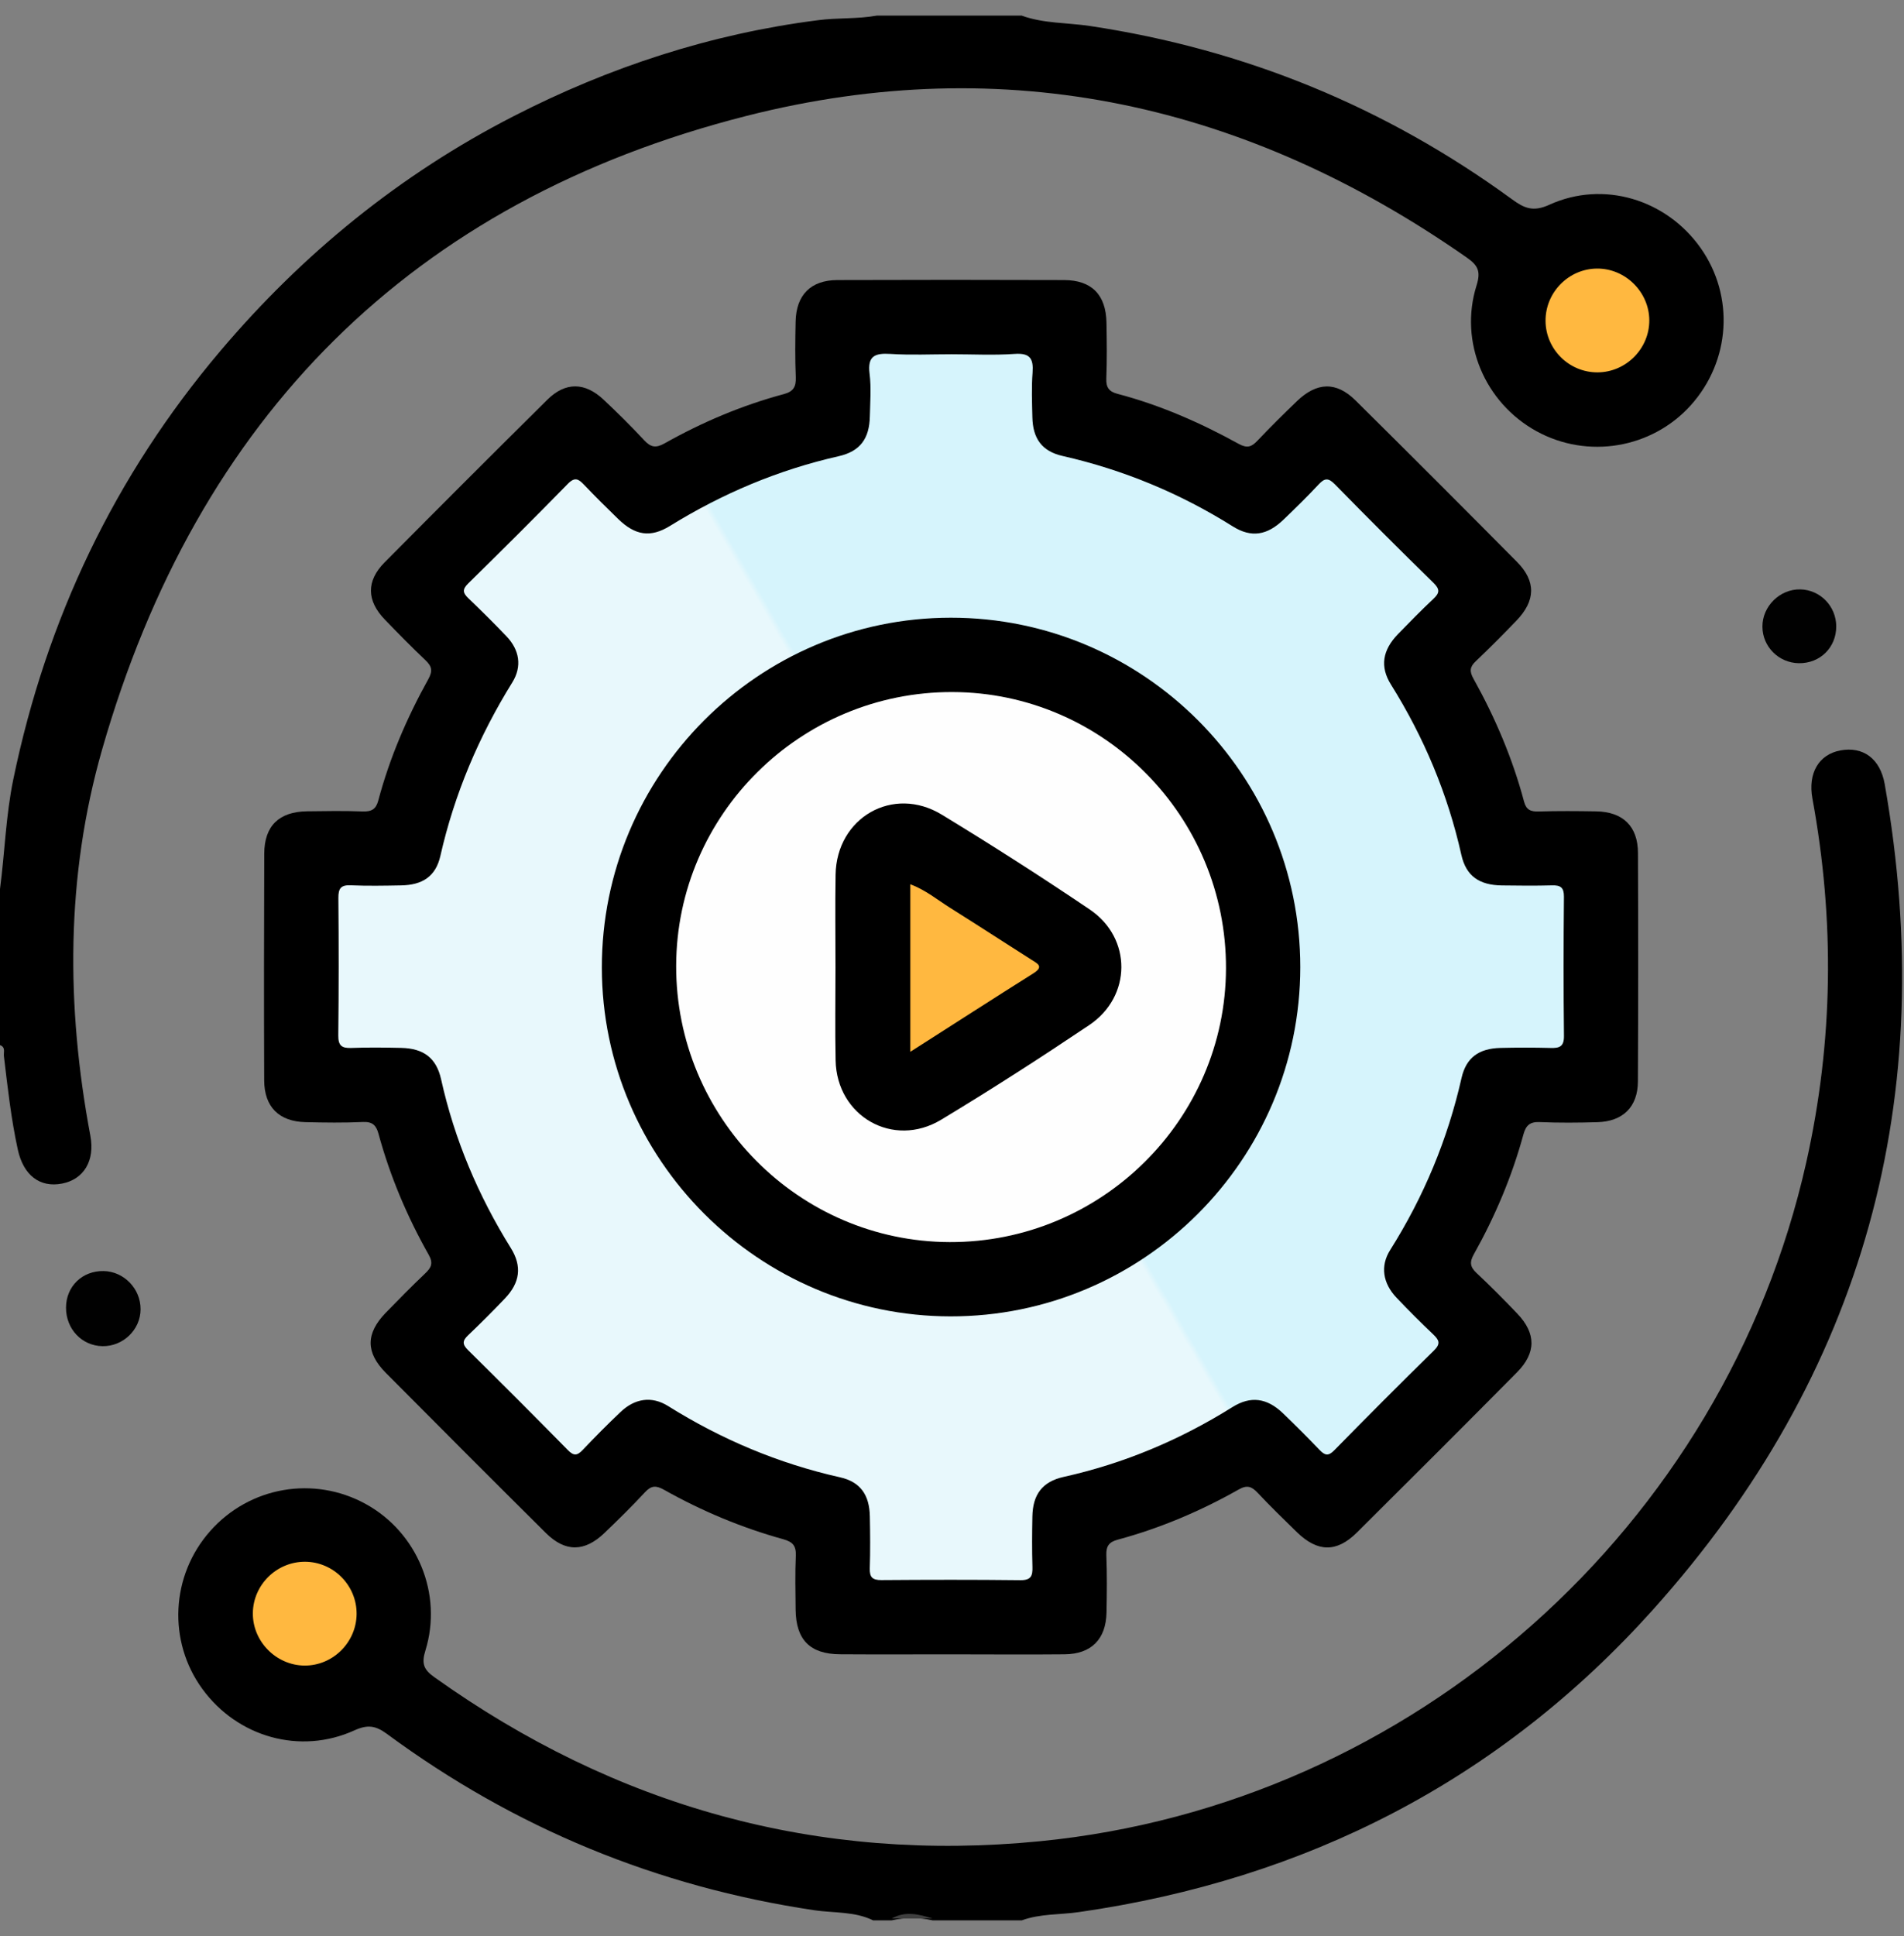 <svg width="61" height="62" viewBox="0 0 61 62" fill="none" xmlns="http://www.w3.org/2000/svg">
<rect x="0" y="0" width="61" height="62" fill="#808080" stroke="none"/>
<path d="M32.732 0.5C33.438 0.756 34.189 0.723 34.917 0.832C39.883 1.578 44.391 3.427 48.445 6.385C48.834 6.669 49.119 6.794 49.636 6.558C51.366 5.769 53.381 6.382 54.481 7.937C55.575 9.483 55.445 11.563 54.166 12.982C52.917 14.366 50.863 14.71 49.225 13.809C47.569 12.898 46.737 10.949 47.306 9.14C47.45 8.681 47.344 8.495 46.992 8.248C39.966 3.339 32.24 1.597 23.92 3.711C13.18 6.439 6.318 13.37 3.272 24.003C2.108 28.064 2.115 32.22 2.895 36.372C3.046 37.176 2.684 37.77 1.984 37.905C1.275 38.041 0.751 37.638 0.571 36.818C0.355 35.83 0.245 34.825 0.125 33.822C0.11 33.701 0.187 33.535 0 33.47C0 31.803 0 30.137 0 28.471C0.154 27.299 0.186 26.119 0.427 24.954C1.49 19.825 3.668 15.246 7.056 11.244C9.699 8.122 12.819 5.586 16.455 3.721C19.526 2.145 22.776 1.083 26.213 0.646C26.834 0.565 27.468 0.612 28.09 0.5C29.637 0.5 31.184 0.5 32.732 0.5Z" fill="black"/>
<path d="M27.974 61.5C27.378 61.207 26.716 61.269 26.087 61.175C21.054 60.425 16.49 58.546 12.395 55.527C12.035 55.262 11.778 55.223 11.355 55.415C9.617 56.205 7.608 55.633 6.483 54.089C5.368 52.558 5.472 50.456 6.735 49.031C7.996 47.607 10.056 47.25 11.72 48.167C13.368 49.075 14.19 51.042 13.63 52.855C13.502 53.267 13.566 53.463 13.909 53.707C19.731 57.864 26.207 59.665 33.315 58.966C45.27 57.791 55.25 48.899 57.869 37.225C58.737 33.349 58.783 29.473 58.066 25.575C57.916 24.758 58.272 24.16 58.964 24.032C59.685 23.899 60.237 24.289 60.382 25.112C62.144 35.116 59.747 43.987 52.958 51.55C48.047 57.021 41.848 60.188 34.572 61.234C33.96 61.323 33.329 61.283 32.737 61.499C31.784 61.499 30.831 61.499 29.879 61.499C29.442 61.401 29.005 61.401 28.568 61.499C28.372 61.5 28.173 61.5 27.974 61.5Z" fill="black"/>
<path d="M28.566 61.441C29.003 61.192 29.438 61.301 29.875 61.441C29.438 61.441 29.003 61.441 28.566 61.441Z" fill="#3F3F3F"/>
<path d="M30.481 52.98C29.291 52.98 28.1 52.986 26.911 52.978C25.95 52.972 25.5 52.515 25.49 51.547C25.484 50.972 25.471 50.396 25.496 49.823C25.509 49.507 25.4 49.379 25.095 49.294C23.756 48.924 22.48 48.388 21.27 47.708C21.015 47.565 20.865 47.573 20.665 47.788C20.247 48.238 19.808 48.67 19.364 49.095C18.728 49.705 18.111 49.712 17.489 49.095C15.772 47.391 14.062 45.679 12.357 43.962C11.71 43.31 11.718 42.703 12.357 42.043C12.771 41.616 13.19 41.192 13.62 40.783C13.814 40.598 13.89 40.459 13.734 40.183C13.041 38.957 12.495 37.665 12.125 36.304C12.052 36.039 11.933 35.919 11.632 35.932C11.018 35.96 10.403 35.952 9.789 35.937C8.939 35.918 8.466 35.449 8.464 34.596C8.455 32.176 8.457 29.756 8.466 27.337C8.47 26.447 8.941 25.994 9.838 25.982C10.434 25.974 11.029 25.964 11.623 25.987C11.907 25.997 12.048 25.912 12.121 25.632C12.484 24.268 13.039 22.98 13.722 21.75C13.87 21.483 13.835 21.339 13.632 21.145C13.185 20.722 12.755 20.283 12.327 19.84C11.744 19.235 11.731 18.606 12.321 18.011C14.053 16.265 15.792 14.526 17.541 12.796C18.116 12.229 18.737 12.238 19.331 12.793C19.779 13.213 20.217 13.646 20.635 14.096C20.846 14.323 21.007 14.359 21.29 14.2C22.5 13.519 23.774 12.98 25.116 12.62C25.422 12.538 25.507 12.383 25.495 12.079C25.47 11.485 25.477 10.889 25.49 10.295C25.509 9.442 25.977 8.972 26.829 8.969C29.249 8.96 31.669 8.961 34.089 8.969C34.974 8.971 35.434 9.439 35.449 10.334C35.46 10.929 35.468 11.524 35.444 12.118C35.432 12.407 35.53 12.542 35.803 12.613C37.168 12.971 38.453 13.536 39.685 14.215C39.959 14.366 40.098 14.312 40.287 14.112C40.696 13.68 41.12 13.262 41.549 12.849C42.188 12.233 42.811 12.213 43.427 12.823C45.161 14.539 46.886 16.264 48.603 17.997C49.214 18.613 49.199 19.236 48.587 19.872C48.161 20.315 47.727 20.753 47.281 21.175C47.087 21.358 47.075 21.5 47.206 21.734C47.901 22.981 48.459 24.288 48.827 25.671C48.898 25.936 49.039 25.996 49.295 25.988C49.909 25.969 50.525 25.974 51.14 25.984C51.995 25.999 52.473 26.46 52.477 27.313C52.487 29.753 52.487 32.191 52.475 34.632C52.472 35.448 51.996 35.915 51.177 35.938C50.563 35.956 49.946 35.961 49.333 35.935C49.013 35.92 48.886 36.041 48.805 36.338C48.439 37.68 47.899 38.953 47.221 40.164C47.075 40.423 47.098 40.573 47.307 40.77C47.756 41.19 48.189 41.627 48.613 42.071C49.217 42.704 49.219 43.326 48.6 43.95C46.897 45.669 45.185 47.379 43.468 49.083C42.822 49.724 42.211 49.711 41.551 49.069C41.125 48.655 40.698 48.238 40.291 47.806C40.102 47.605 39.956 47.548 39.689 47.699C38.463 48.392 37.171 48.941 35.81 49.308C35.531 49.383 35.435 49.514 35.445 49.805C35.469 50.419 35.463 51.034 35.45 51.648C35.431 52.498 34.963 52.97 34.111 52.979C32.901 52.991 31.69 52.98 30.481 52.98Z" fill="black"/>
<path d="M2.115 41.878C2.116 41.198 2.636 40.692 3.322 40.706C3.974 40.719 4.509 41.275 4.504 41.934C4.499 42.586 3.941 43.124 3.28 43.111C2.621 43.098 2.114 42.562 2.115 41.878Z" fill="#010101"/>
<path d="M58.829 20.058C58.831 20.737 58.31 21.25 57.629 21.239C56.984 21.228 56.467 20.71 56.464 20.07C56.46 19.417 57.024 18.861 57.678 18.875C58.316 18.889 58.826 19.413 58.829 20.058Z" fill="#010101"/>
<path d="M52.84 10.255C52.845 11.163 52.096 11.92 51.185 11.925C50.273 11.931 49.52 11.187 49.516 10.275C49.511 9.364 50.256 8.607 51.166 8.601C52.071 8.595 52.834 9.348 52.84 10.255Z" fill="#FFB840"/>
<path d="M9.753 53.34C8.847 53.331 8.093 52.567 8.101 51.663C8.108 50.753 8.865 50.01 9.777 50.015C10.688 50.021 11.432 50.776 11.425 51.688C11.418 52.599 10.662 53.347 9.753 53.34Z" fill="#FFB840"/>
<path d="M30.485 11.345C31.158 11.345 31.835 11.381 32.507 11.334C33.004 11.299 33.114 11.488 33.081 11.936C33.045 12.409 33.064 12.887 33.075 13.363C33.09 14.043 33.378 14.452 34.045 14.603C35.994 15.046 37.807 15.798 39.499 16.86C40.089 17.229 40.596 17.144 41.113 16.649C41.5 16.279 41.882 15.904 42.248 15.512C42.441 15.305 42.561 15.301 42.767 15.51C43.807 16.572 44.859 17.624 45.923 18.663C46.133 18.868 46.129 18.987 45.923 19.178C45.532 19.544 45.158 19.927 44.785 20.311C44.295 20.819 44.202 21.347 44.564 21.924C45.622 23.618 46.383 25.428 46.819 27.379C46.972 28.06 47.397 28.347 48.118 28.356C48.654 28.363 49.189 28.369 49.724 28.354C49.999 28.346 50.107 28.423 50.105 28.718C50.091 30.205 50.089 31.693 50.106 33.179C50.109 33.521 49.959 33.569 49.677 33.561C49.143 33.547 48.606 33.547 48.072 33.56C47.383 33.577 46.974 33.865 46.824 34.524C46.378 36.494 45.614 38.324 44.538 40.032C44.213 40.547 44.306 41.097 44.736 41.553C45.117 41.956 45.511 42.348 45.914 42.731C46.101 42.91 46.168 43.027 45.942 43.249C44.865 44.303 43.802 45.371 42.746 46.447C42.552 46.646 42.441 46.605 42.275 46.433C41.891 46.033 41.499 45.639 41.098 45.255C40.591 44.771 40.07 44.695 39.483 45.063C37.807 46.112 36.014 46.867 34.081 47.297C33.392 47.45 33.088 47.861 33.075 48.57C33.065 49.106 33.061 49.642 33.077 50.176C33.085 50.457 33.04 50.608 32.698 50.605C31.212 50.588 29.724 50.591 28.237 50.602C27.952 50.605 27.857 50.51 27.866 50.227C27.884 49.672 27.879 49.117 27.868 48.562C27.855 47.878 27.569 47.457 26.91 47.31C24.939 46.868 23.112 46.096 21.402 45.027C20.877 44.7 20.337 44.785 19.881 45.219C19.464 45.614 19.059 46.023 18.663 46.44C18.488 46.624 18.375 46.626 18.191 46.437C17.135 45.363 16.07 44.296 14.996 43.238C14.807 43.052 14.813 42.937 14.997 42.762C15.399 42.38 15.792 41.987 16.175 41.585C16.659 41.078 16.733 40.558 16.365 39.967C15.321 38.289 14.562 36.499 14.132 34.565C13.978 33.876 13.568 33.576 12.856 33.559C12.32 33.547 11.785 33.541 11.25 33.561C10.945 33.572 10.835 33.482 10.838 33.161C10.854 31.694 10.854 30.226 10.841 28.76C10.838 28.453 10.919 28.337 11.239 28.352C11.774 28.375 12.311 28.365 12.845 28.355C13.536 28.345 13.96 28.066 14.108 27.413C14.559 25.424 15.342 23.581 16.415 21.851C16.73 21.341 16.644 20.816 16.227 20.378C15.83 19.962 15.421 19.557 15.005 19.159C14.829 18.99 14.803 18.88 14.997 18.688C16.073 17.634 17.141 16.569 18.195 15.492C18.419 15.264 18.539 15.342 18.714 15.527C19.069 15.9 19.437 16.264 19.807 16.622C20.348 17.147 20.84 17.229 21.466 16.842C23.147 15.803 24.938 15.047 26.867 14.611C27.561 14.454 27.854 14.044 27.868 13.333C27.878 12.877 27.916 12.415 27.859 11.967C27.788 11.401 28.029 11.304 28.523 11.334C29.174 11.376 29.83 11.345 30.485 11.345Z" fill="url(#paint0_linear_11_432)"/>
<path d="M30.461 19.782C36.633 19.778 41.66 24.802 41.658 30.974C41.657 37.142 36.623 42.166 30.45 42.157C24.308 42.15 19.289 37.133 19.282 30.993C19.275 24.816 24.291 19.785 30.461 19.782Z" fill="black"/>
<path d="M39.278 31.014C39.264 35.856 35.286 39.793 30.425 39.778C25.583 39.762 21.649 35.787 21.663 30.925C21.676 26.084 25.651 22.149 30.515 22.163C35.358 22.177 39.292 26.151 39.278 31.014Z" fill="#FEFEFE"/>
<path d="M26.767 30.987C26.767 29.997 26.754 29.006 26.77 28.016C26.798 26.183 28.611 25.139 30.172 26.089C31.776 27.064 33.359 28.077 34.914 29.127C36.271 30.042 36.261 31.913 34.897 32.828C33.339 33.874 31.758 34.892 30.151 35.86C28.613 36.786 26.805 35.748 26.771 33.956C26.751 32.967 26.767 31.977 26.767 30.987Z" fill="black"/>
<path d="M29.165 33.684C29.165 31.843 29.165 30.101 29.165 28.318C29.655 28.502 30.034 28.819 30.444 29.076C31.317 29.623 32.178 30.186 33.048 30.737C33.252 30.865 33.446 30.958 33.106 31.172C31.818 31.983 30.538 32.807 29.165 33.684Z" fill="#FFB840"/>
<defs>
<linearGradient id="paint0_linear_11_432" x1="13.527" y1="40.755" x2="47.416" y2="21.188" gradientUnits="userSpaceOnUse">
<stop offset="0.513" stop-color="#E8F8FC"/>
<stop offset="0.518" stop-color="#D6F4FC"/>
</linearGradient>
</defs>
</svg>
